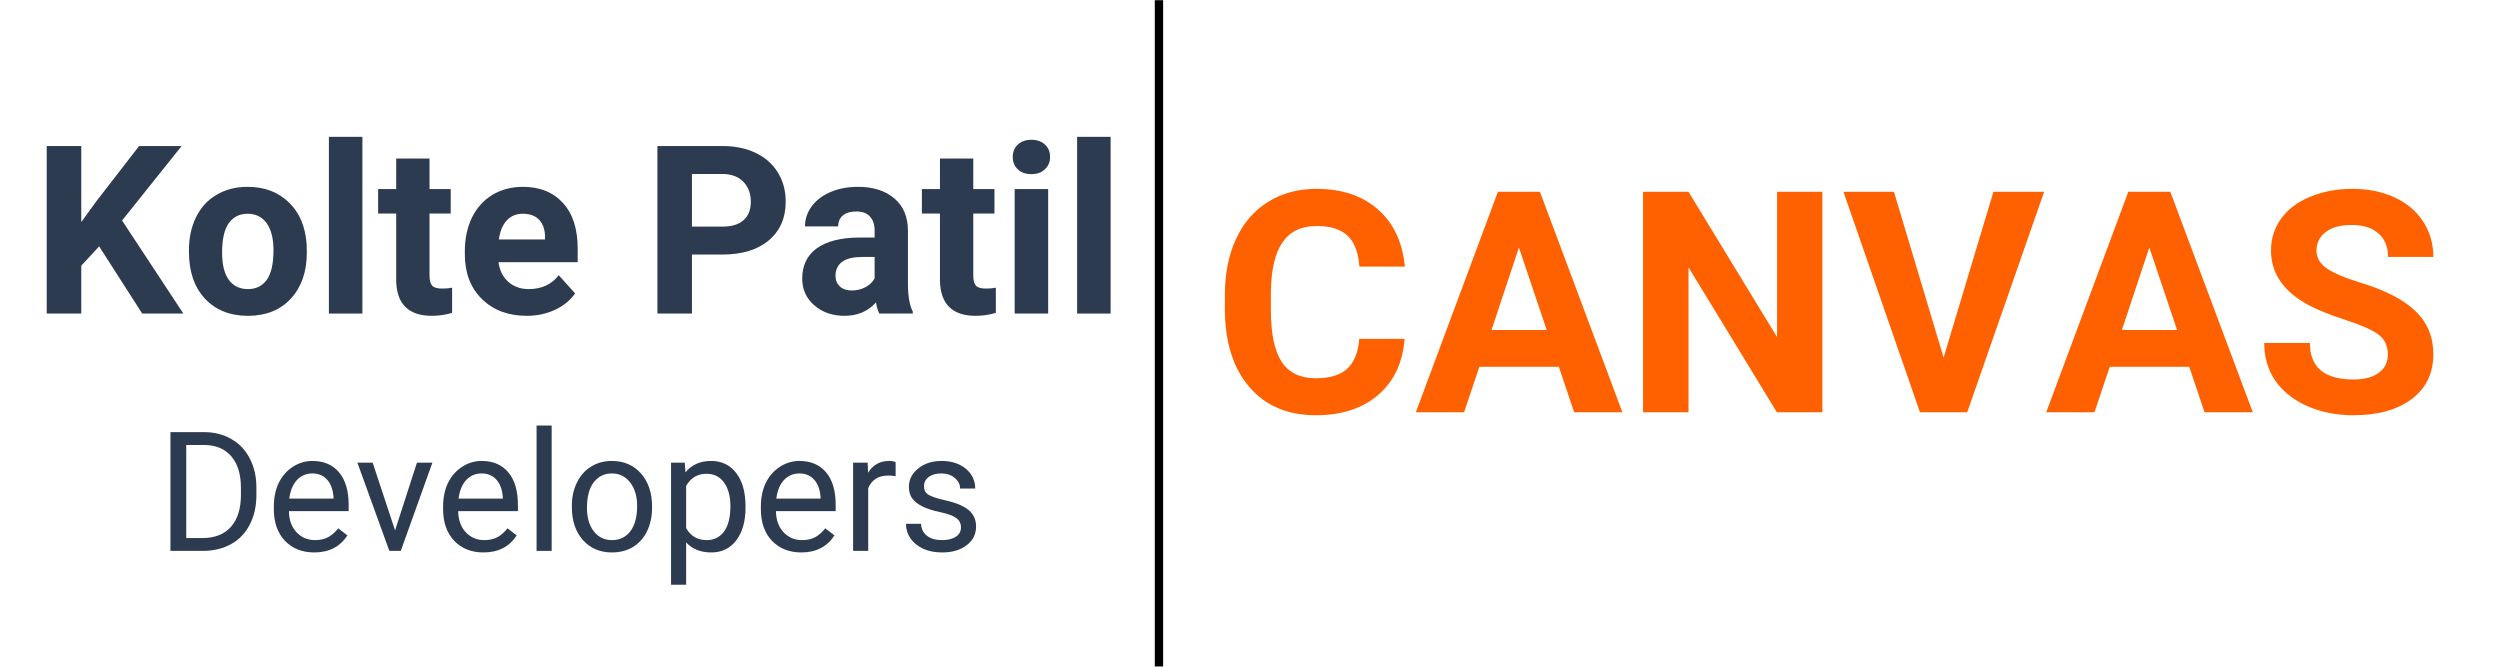 <svg xmlns="http://www.w3.org/2000/svg" xmlns:xlink="http://www.w3.org/1999/xlink" width="300" zoomAndPan="magnify" viewBox="0 0 224.88 60" height="80" preserveAspectRatio="xMidYMid meet" version="1.0"><defs><g/><clipPath id="9f4ccce706"><path d="M 103 0.016 L 105 0.016 L 105 59.984 L 103 59.984 Z M 103 0.016 " clip-rule="nonzero"/></clipPath></defs><g fill="#2d3b50" fill-opacity="1"><g transform="translate(2.801, 28.221)"><g><path d="M 6.062 -6.047 L 4.453 -4.312 L 4.453 0 L 1.344 0 L 1.344 -15.078 L 4.453 -15.078 L 4.453 -8.234 L 5.812 -10.109 L 9.656 -15.078 L 13.484 -15.078 L 8.125 -8.375 L 13.641 0 L 9.938 0 Z M 6.062 -6.047 "/></g></g></g><g fill="#2d3b50" fill-opacity="1"><g transform="translate(16.257, 28.221)"><g><path d="M 0.688 -5.703 C 0.688 -6.816 0.898 -7.805 1.328 -8.672 C 1.754 -9.547 2.367 -10.219 3.172 -10.688 C 3.973 -11.164 4.906 -11.406 5.969 -11.406 C 7.477 -11.406 8.711 -10.941 9.672 -10.016 C 10.629 -9.098 11.164 -7.844 11.281 -6.25 L 11.297 -5.484 C 11.297 -3.766 10.816 -2.383 9.859 -1.344 C 8.898 -0.312 7.613 0.203 6 0.203 C 4.383 0.203 3.094 -0.312 2.125 -1.344 C 1.164 -2.383 0.688 -3.789 0.688 -5.562 Z M 3.672 -5.484 C 3.672 -4.422 3.867 -3.609 4.266 -3.047 C 4.672 -2.484 5.25 -2.203 6 -2.203 C 6.719 -2.203 7.281 -2.477 7.688 -3.031 C 8.094 -3.594 8.297 -4.484 8.297 -5.703 C 8.297 -6.742 8.094 -7.551 7.688 -8.125 C 7.281 -8.695 6.707 -8.984 5.969 -8.984 C 5.238 -8.984 4.672 -8.695 4.266 -8.125 C 3.867 -7.562 3.672 -6.68 3.672 -5.484 Z M 3.672 -5.484 "/></g></g></g><g fill="#2d3b50" fill-opacity="1"><g transform="translate(28.243, 28.221)"><g><path d="M 4.312 0 L 1.297 0 L 1.297 -15.906 L 4.312 -15.906 Z M 4.312 0 "/></g></g></g><g fill="#2d3b50" fill-opacity="1"><g transform="translate(33.863, 28.221)"><g><path d="M 4.734 -13.953 L 4.734 -11.203 L 6.641 -11.203 L 6.641 -9 L 4.734 -9 L 4.734 -3.422 C 4.734 -3.004 4.812 -2.703 4.969 -2.516 C 5.125 -2.336 5.426 -2.25 5.875 -2.25 C 6.207 -2.25 6.504 -2.273 6.766 -2.328 L 6.766 -0.062 C 6.172 0.113 5.566 0.203 4.953 0.203 C 2.848 0.203 1.773 -0.852 1.734 -2.969 L 1.734 -9 L 0.109 -9 L 0.109 -11.203 L 1.734 -11.203 L 1.734 -13.953 Z M 4.734 -13.953 "/></g></g></g><g fill="#2d3b50" fill-opacity="1"><g transform="translate(41.026, 28.221)"><g><path d="M 6.312 0.203 C 4.664 0.203 3.328 -0.297 2.297 -1.297 C 1.266 -2.305 0.75 -3.648 0.75 -5.328 L 0.75 -5.625 C 0.75 -6.75 0.961 -7.754 1.391 -8.641 C 1.828 -9.523 2.441 -10.207 3.234 -10.688 C 4.035 -11.164 4.945 -11.406 5.969 -11.406 C 7.5 -11.406 8.703 -10.922 9.578 -9.953 C 10.461 -8.992 10.906 -7.625 10.906 -5.844 L 10.906 -4.625 L 3.781 -4.625 C 3.875 -3.895 4.164 -3.305 4.656 -2.859 C 5.145 -2.422 5.758 -2.203 6.5 -2.203 C 7.656 -2.203 8.555 -2.617 9.203 -3.453 L 10.672 -1.812 C 10.223 -1.176 9.613 -0.68 8.844 -0.328 C 8.082 0.023 7.238 0.203 6.312 0.203 Z M 5.969 -8.984 C 5.375 -8.984 4.891 -8.781 4.516 -8.375 C 4.148 -7.977 3.914 -7.41 3.812 -6.672 L 7.969 -6.672 L 7.969 -6.906 C 7.957 -7.57 7.781 -8.082 7.438 -8.438 C 7.094 -8.801 6.602 -8.984 5.969 -8.984 Z M 5.969 -8.984 "/></g></g></g><g fill="#2d3b50" fill-opacity="1"><g transform="translate(52.484, 28.221)"><g/></g></g><g fill="#2d3b50" fill-opacity="1"><g transform="translate(57.763, 28.221)"><g><path d="M 4.453 -5.312 L 4.453 0 L 1.344 0 L 1.344 -15.078 L 7.219 -15.078 C 8.352 -15.078 9.348 -14.867 10.203 -14.453 C 11.066 -14.035 11.727 -13.445 12.188 -12.688 C 12.656 -11.926 12.891 -11.055 12.891 -10.078 C 12.891 -8.609 12.383 -7.445 11.375 -6.594 C 10.363 -5.738 8.961 -5.312 7.172 -5.312 Z M 4.453 -7.828 L 7.219 -7.828 C 8.039 -7.828 8.664 -8.02 9.094 -8.406 C 9.531 -8.789 9.75 -9.344 9.75 -10.062 C 9.75 -10.801 9.531 -11.395 9.094 -11.844 C 8.664 -12.301 8.066 -12.539 7.297 -12.562 L 4.453 -12.562 Z M 4.453 -7.828 "/></g></g></g><g fill="#2d3b50" fill-opacity="1"><g transform="translate(71.436, 28.221)"><g><path d="M 7.641 0 C 7.504 -0.27 7.406 -0.602 7.344 -1 C 6.613 -0.195 5.672 0.203 4.516 0.203 C 3.422 0.203 2.508 -0.113 1.781 -0.75 C 1.062 -1.383 0.703 -2.18 0.703 -3.141 C 0.703 -4.328 1.141 -5.238 2.016 -5.875 C 2.898 -6.508 4.176 -6.832 5.844 -6.844 L 7.219 -6.844 L 7.219 -7.484 C 7.219 -8.004 7.082 -8.414 6.812 -8.719 C 6.551 -9.031 6.133 -9.188 5.562 -9.188 C 5.051 -9.188 4.648 -9.066 4.359 -8.828 C 4.078 -8.586 3.938 -8.258 3.938 -7.844 L 0.953 -7.844 C 0.953 -8.488 1.148 -9.086 1.547 -9.641 C 1.953 -10.191 2.52 -10.625 3.25 -10.938 C 3.977 -11.25 4.801 -11.406 5.719 -11.406 C 7.094 -11.406 8.188 -11.055 9 -10.359 C 9.812 -9.672 10.219 -8.695 10.219 -7.438 L 10.219 -2.594 C 10.227 -1.531 10.375 -0.723 10.656 -0.172 L 10.656 0 Z M 5.172 -2.078 C 5.609 -2.078 6.016 -2.176 6.391 -2.375 C 6.766 -2.57 7.039 -2.836 7.219 -3.172 L 7.219 -5.094 L 6.094 -5.094 C 4.594 -5.094 3.797 -4.578 3.703 -3.547 L 3.703 -3.359 C 3.703 -2.992 3.832 -2.688 4.094 -2.438 C 4.352 -2.195 4.711 -2.078 5.172 -2.078 Z M 5.172 -2.078 "/></g></g></g><g fill="#2d3b50" fill-opacity="1"><g transform="translate(82.801, 28.221)"><g><path d="M 4.734 -13.953 L 4.734 -11.203 L 6.641 -11.203 L 6.641 -9 L 4.734 -9 L 4.734 -3.422 C 4.734 -3.004 4.812 -2.703 4.969 -2.516 C 5.125 -2.336 5.426 -2.25 5.875 -2.25 C 6.207 -2.25 6.504 -2.273 6.766 -2.328 L 6.766 -0.062 C 6.172 0.113 5.566 0.203 4.953 0.203 C 2.848 0.203 1.773 -0.852 1.734 -2.969 L 1.734 -9 L 0.109 -9 L 0.109 -11.203 L 1.734 -11.203 L 1.734 -13.953 Z M 4.734 -13.953 "/></g></g></g><g fill="#2d3b50" fill-opacity="1"><g transform="translate(89.963, 28.221)"><g><path d="M 4.312 0 L 1.297 0 L 1.297 -11.203 L 4.312 -11.203 Z M 1.125 -14.094 C 1.125 -14.551 1.273 -14.922 1.578 -15.203 C 1.879 -15.492 2.289 -15.641 2.812 -15.641 C 3.32 -15.641 3.727 -15.492 4.031 -15.203 C 4.332 -14.922 4.484 -14.551 4.484 -14.094 C 4.484 -13.645 4.328 -13.273 4.016 -12.984 C 3.711 -12.691 3.305 -12.547 2.797 -12.547 C 2.297 -12.547 1.891 -12.691 1.578 -12.984 C 1.273 -13.273 1.125 -13.645 1.125 -14.094 Z M 1.125 -14.094 "/></g></g></g><g fill="#2d3b50" fill-opacity="1"><g transform="translate(95.584, 28.221)"><g><path d="M 4.312 0 L 1.297 0 L 1.297 -15.906 L 4.312 -15.906 Z M 4.312 0 "/></g></g></g><g fill="#ff6100" fill-opacity="1"><g transform="translate(109.006, 37.106)"><g><path d="M 17.344 -6.609 C 17.188 -4.473 16.395 -2.789 14.969 -1.562 C 13.551 -0.344 11.68 0.266 9.359 0.266 C 6.816 0.266 4.816 -0.586 3.359 -2.297 C 1.898 -4.004 1.172 -6.352 1.172 -9.344 L 1.172 -10.562 C 1.172 -12.469 1.504 -14.145 2.172 -15.594 C 2.848 -17.051 3.812 -18.164 5.062 -18.938 C 6.312 -19.719 7.766 -20.109 9.422 -20.109 C 11.703 -20.109 13.539 -19.492 14.938 -18.266 C 16.344 -17.047 17.156 -15.328 17.375 -13.109 L 13.281 -13.109 C 13.188 -14.391 12.832 -15.316 12.219 -15.891 C 11.602 -16.473 10.672 -16.766 9.422 -16.766 C 8.055 -16.766 7.035 -16.273 6.359 -15.297 C 5.68 -14.316 5.332 -12.801 5.312 -10.75 L 5.312 -9.25 C 5.312 -7.102 5.633 -5.535 6.281 -4.547 C 6.938 -3.555 7.961 -3.062 9.359 -3.062 C 10.617 -3.062 11.562 -3.348 12.188 -3.922 C 12.812 -4.504 13.172 -5.398 13.266 -6.609 Z M 17.344 -6.609 "/></g></g></g><g fill="#ff6100" fill-opacity="1"><g transform="translate(127.269, 37.106)"><g><path d="M 12.969 -4.094 L 5.812 -4.094 L 4.438 0 L 0.094 0 L 7.484 -19.844 L 11.266 -19.844 L 18.688 0 L 14.344 0 Z M 6.906 -7.406 L 11.875 -7.406 L 9.375 -14.828 Z M 6.906 -7.406 "/></g></g></g><g fill="#ff6100" fill-opacity="1"><g transform="translate(146.048, 37.106)"><g><path d="M 17.906 0 L 13.812 0 L 5.859 -13.047 L 5.859 0 L 1.766 0 L 1.766 -19.844 L 5.859 -19.844 L 13.828 -6.766 L 13.828 -19.844 L 17.906 -19.844 Z M 17.906 0 "/></g></g></g><g fill="#ff6100" fill-opacity="1"><g transform="translate(165.755, 37.106)"><g><path d="M 9.109 -4.922 L 13.594 -19.844 L 18.156 -19.844 L 11.234 0 L 6.984 0 L 0.094 -19.844 L 4.641 -19.844 Z M 9.109 -4.922 "/></g></g></g><g fill="#ff6100" fill-opacity="1"><g transform="translate(184.004, 37.106)"><g><path d="M 12.969 -4.094 L 5.812 -4.094 L 4.438 0 L 0.094 0 L 7.484 -19.844 L 11.266 -19.844 L 18.688 0 L 14.344 0 Z M 6.906 -7.406 L 11.875 -7.406 L 9.375 -14.828 Z M 6.906 -7.406 "/></g></g></g><g fill="#ff6100" fill-opacity="1"><g transform="translate(202.784, 37.106)"><g><path d="M 12.062 -5.203 C 12.062 -5.973 11.785 -6.566 11.234 -6.984 C 10.691 -7.398 9.711 -7.836 8.297 -8.297 C 6.879 -8.754 5.758 -9.203 4.938 -9.641 C 2.676 -10.859 1.547 -12.5 1.547 -14.562 C 1.547 -15.633 1.848 -16.586 2.453 -17.422 C 3.055 -18.266 3.926 -18.922 5.062 -19.391 C 6.195 -19.867 7.469 -20.109 8.875 -20.109 C 10.289 -20.109 11.551 -19.852 12.656 -19.344 C 13.77 -18.832 14.629 -18.109 15.234 -17.172 C 15.848 -16.234 16.156 -15.172 16.156 -13.984 L 12.078 -13.984 C 12.078 -14.891 11.789 -15.594 11.219 -16.094 C 10.645 -16.602 9.836 -16.859 8.797 -16.859 C 7.797 -16.859 7.02 -16.645 6.469 -16.219 C 5.914 -15.801 5.641 -15.242 5.641 -14.547 C 5.641 -13.898 5.961 -13.359 6.609 -12.922 C 7.266 -12.492 8.223 -12.086 9.484 -11.703 C 11.805 -11.004 13.5 -10.133 14.562 -9.094 C 15.625 -8.062 16.156 -6.773 16.156 -5.234 C 16.156 -3.516 15.504 -2.164 14.203 -1.188 C 12.91 -0.219 11.164 0.266 8.969 0.266 C 7.438 0.266 6.047 -0.008 4.797 -0.562 C 3.547 -1.125 2.586 -1.891 1.922 -2.859 C 1.266 -3.828 0.938 -4.953 0.938 -6.234 L 5.047 -6.234 C 5.047 -4.047 6.352 -2.953 8.969 -2.953 C 9.938 -2.953 10.691 -3.148 11.234 -3.547 C 11.785 -3.941 12.062 -4.492 12.062 -5.203 Z M 12.062 -5.203 "/></g></g></g><g clip-path="url(#9f4ccce706)"><path stroke-linecap="butt" transform="matrix(0, 0.75, -0.75, 0, 104.621, 0.016)" fill="none" stroke-linejoin="miter" d="M -0.001 0.499 L 80.001 0.499 " stroke="#000000" stroke-width="1" stroke-opacity="1" stroke-miterlimit="4"/></g><g fill="#2d3b50" fill-opacity="1"><g transform="translate(14.046, 49.579)"><g><path d="M 1.234 0 L 1.234 -10.688 L 4.25 -10.688 C 5.188 -10.688 6.008 -10.477 6.719 -10.062 C 7.438 -9.656 7.988 -9.07 8.375 -8.312 C 8.77 -7.551 8.969 -6.68 8.969 -5.703 L 8.969 -5.016 C 8.969 -4.016 8.77 -3.133 8.375 -2.375 C 7.988 -1.613 7.438 -1.031 6.719 -0.625 C 6 -0.219 5.16 -0.008 4.203 0 Z M 2.656 -9.531 L 2.656 -1.156 L 4.125 -1.156 C 5.219 -1.156 6.066 -1.488 6.672 -2.156 C 7.273 -2.832 7.578 -3.797 7.578 -5.047 L 7.578 -5.672 C 7.578 -6.891 7.289 -7.832 6.719 -8.5 C 6.145 -9.176 5.336 -9.52 4.297 -9.531 Z M 2.656 -9.531 "/></g></g></g><g fill="#2d3b50" fill-opacity="1"><g transform="translate(23.897, 49.579)"><g><path d="M 4.328 0.141 C 3.242 0.141 2.363 -0.207 1.688 -0.906 C 1.02 -1.613 0.688 -2.562 0.688 -3.75 L 0.688 -4 C 0.688 -4.789 0.832 -5.492 1.125 -6.109 C 1.426 -6.723 1.848 -7.207 2.391 -7.562 C 2.93 -7.914 3.52 -8.094 4.156 -8.094 C 5.188 -8.094 5.988 -7.75 6.562 -7.062 C 7.133 -6.383 7.422 -5.41 7.422 -4.141 L 7.422 -3.578 L 2.047 -3.578 C 2.055 -2.797 2.281 -2.164 2.719 -1.688 C 3.164 -1.207 3.723 -0.969 4.391 -0.969 C 4.867 -0.969 5.273 -1.062 5.609 -1.25 C 5.941 -1.445 6.234 -1.707 6.484 -2.031 L 7.312 -1.391 C 6.645 -0.367 5.648 0.141 4.328 0.141 Z M 4.156 -6.969 C 3.602 -6.969 3.141 -6.77 2.766 -6.375 C 2.398 -5.977 2.172 -5.422 2.078 -4.703 L 6.062 -4.703 L 6.062 -4.797 C 6.02 -5.484 5.832 -6.016 5.5 -6.391 C 5.164 -6.773 4.719 -6.969 4.156 -6.969 Z M 4.156 -6.969 "/></g></g></g><g fill="#2d3b50" fill-opacity="1"><g transform="translate(31.855, 49.579)"><g><path d="M 3.641 -1.844 L 5.609 -7.938 L 7 -7.938 L 4.156 0 L 3.125 0 L 0.25 -7.938 L 1.625 -7.938 Z M 3.641 -1.844 "/></g></g></g><g fill="#2d3b50" fill-opacity="1"><g transform="translate(39.131, 49.579)"><g><path d="M 4.328 0.141 C 3.242 0.141 2.363 -0.207 1.688 -0.906 C 1.02 -1.613 0.688 -2.562 0.688 -3.75 L 0.688 -4 C 0.688 -4.789 0.832 -5.492 1.125 -6.109 C 1.426 -6.723 1.848 -7.207 2.391 -7.562 C 2.93 -7.914 3.52 -8.094 4.156 -8.094 C 5.188 -8.094 5.988 -7.75 6.562 -7.062 C 7.133 -6.383 7.422 -5.41 7.422 -4.141 L 7.422 -3.578 L 2.047 -3.578 C 2.055 -2.797 2.281 -2.164 2.719 -1.688 C 3.164 -1.207 3.723 -0.969 4.391 -0.969 C 4.867 -0.969 5.273 -1.062 5.609 -1.25 C 5.941 -1.445 6.234 -1.707 6.484 -2.031 L 7.312 -1.391 C 6.645 -0.367 5.648 0.141 4.328 0.141 Z M 4.156 -6.969 C 3.602 -6.969 3.141 -6.77 2.766 -6.375 C 2.398 -5.977 2.172 -5.422 2.078 -4.703 L 6.062 -4.703 L 6.062 -4.797 C 6.02 -5.484 5.832 -6.016 5.5 -6.391 C 5.164 -6.773 4.719 -6.969 4.156 -6.969 Z M 4.156 -6.969 "/></g></g></g><g fill="#2d3b50" fill-opacity="1"><g transform="translate(47.09, 49.579)"><g><path d="M 2.5 0 L 1.141 0 L 1.141 -11.281 L 2.5 -11.281 Z M 2.5 0 "/></g></g></g><g fill="#2d3b50" fill-opacity="1"><g transform="translate(50.735, 49.579)"><g><path d="M 0.672 -4.047 C 0.672 -4.828 0.82 -5.523 1.125 -6.141 C 1.426 -6.766 1.848 -7.242 2.391 -7.578 C 2.941 -7.922 3.566 -8.094 4.266 -8.094 C 5.348 -8.094 6.223 -7.719 6.891 -6.969 C 7.555 -6.219 7.891 -5.223 7.891 -3.984 L 7.891 -3.875 C 7.891 -3.102 7.742 -2.41 7.453 -1.797 C 7.16 -1.18 6.738 -0.703 6.188 -0.359 C 5.633 -0.023 5 0.141 4.281 0.141 C 3.207 0.141 2.336 -0.227 1.672 -0.969 C 1.004 -1.719 0.672 -2.711 0.672 -3.953 Z M 2.031 -3.875 C 2.031 -3 2.234 -2.297 2.641 -1.766 C 3.055 -1.234 3.602 -0.969 4.281 -0.969 C 4.977 -0.969 5.531 -1.234 5.938 -1.766 C 6.344 -2.305 6.547 -3.066 6.547 -4.047 C 6.547 -4.91 6.336 -5.613 5.922 -6.156 C 5.504 -6.695 4.953 -6.969 4.266 -6.969 C 3.598 -6.969 3.055 -6.703 2.641 -6.172 C 2.234 -5.641 2.031 -4.875 2.031 -3.875 Z M 2.031 -3.875 "/></g></g></g><g fill="#2d3b50" fill-opacity="1"><g transform="translate(59.302, 49.579)"><g><path d="M 7.734 -3.875 C 7.734 -2.664 7.457 -1.691 6.906 -0.953 C 6.352 -0.223 5.602 0.141 4.656 0.141 C 3.695 0.141 2.941 -0.16 2.391 -0.766 L 2.391 3.047 L 1.031 3.047 L 1.031 -7.938 L 2.266 -7.938 L 2.328 -7.062 C 2.879 -7.75 3.648 -8.094 4.641 -8.094 C 5.586 -8.094 6.336 -7.734 6.891 -7.016 C 7.453 -6.297 7.734 -5.289 7.734 -4 Z M 6.375 -4.031 C 6.375 -4.926 6.18 -5.633 5.797 -6.156 C 5.422 -6.676 4.898 -6.938 4.234 -6.938 C 3.41 -6.938 2.797 -6.57 2.391 -5.844 L 2.391 -2.047 C 2.797 -1.328 3.414 -0.969 4.25 -0.969 C 4.895 -0.969 5.41 -1.223 5.797 -1.734 C 6.18 -2.254 6.375 -3.02 6.375 -4.031 Z M 6.375 -4.031 "/></g></g></g><g fill="#2d3b50" fill-opacity="1"><g transform="translate(67.73, 49.579)"><g><path d="M 4.328 0.141 C 3.242 0.141 2.363 -0.207 1.688 -0.906 C 1.02 -1.613 0.688 -2.562 0.688 -3.75 L 0.688 -4 C 0.688 -4.789 0.832 -5.492 1.125 -6.109 C 1.426 -6.723 1.848 -7.207 2.391 -7.562 C 2.93 -7.914 3.52 -8.094 4.156 -8.094 C 5.188 -8.094 5.988 -7.75 6.562 -7.062 C 7.133 -6.383 7.422 -5.41 7.422 -4.141 L 7.422 -3.578 L 2.047 -3.578 C 2.055 -2.797 2.281 -2.164 2.719 -1.688 C 3.164 -1.207 3.723 -0.969 4.391 -0.969 C 4.867 -0.969 5.273 -1.062 5.609 -1.25 C 5.941 -1.445 6.234 -1.707 6.484 -2.031 L 7.312 -1.391 C 6.645 -0.367 5.648 0.141 4.328 0.141 Z M 4.156 -6.969 C 3.602 -6.969 3.141 -6.77 2.766 -6.375 C 2.398 -5.977 2.172 -5.422 2.078 -4.703 L 6.062 -4.703 L 6.062 -4.797 C 6.02 -5.484 5.832 -6.016 5.5 -6.391 C 5.164 -6.773 4.719 -6.969 4.156 -6.969 Z M 4.156 -6.969 "/></g></g></g><g fill="#2d3b50" fill-opacity="1"><g transform="translate(75.688, 49.579)"><g><path d="M 4.859 -6.719 C 4.66 -6.758 4.441 -6.781 4.203 -6.781 C 3.305 -6.781 2.703 -6.398 2.391 -5.641 L 2.391 0 L 1.031 0 L 1.031 -7.938 L 2.344 -7.938 L 2.375 -7.031 C 2.812 -7.738 3.441 -8.094 4.266 -8.094 C 4.523 -8.094 4.723 -8.055 4.859 -7.984 Z M 4.859 -6.719 "/></g></g></g><g fill="#2d3b50" fill-opacity="1"><g transform="translate(80.771, 49.579)"><g><path d="M 5.656 -2.109 C 5.656 -2.473 5.516 -2.754 5.234 -2.953 C 4.961 -3.16 4.484 -3.336 3.797 -3.484 C 3.109 -3.629 2.562 -3.805 2.156 -4.016 C 1.75 -4.223 1.445 -4.469 1.25 -4.75 C 1.062 -5.031 0.969 -5.367 0.969 -5.766 C 0.969 -6.41 1.242 -6.957 1.797 -7.406 C 2.348 -7.863 3.051 -8.094 3.906 -8.094 C 4.801 -8.094 5.531 -7.859 6.094 -7.391 C 6.656 -6.922 6.938 -6.328 6.938 -5.609 L 5.578 -5.609 C 5.578 -5.984 5.414 -6.301 5.094 -6.562 C 4.781 -6.832 4.383 -6.969 3.906 -6.969 C 3.406 -6.969 3.016 -6.859 2.734 -6.641 C 2.461 -6.43 2.328 -6.156 2.328 -5.812 C 2.328 -5.477 2.457 -5.227 2.719 -5.062 C 2.977 -4.895 3.445 -4.734 4.125 -4.578 C 4.801 -4.43 5.348 -4.254 5.766 -4.047 C 6.191 -3.836 6.504 -3.582 6.703 -3.281 C 6.91 -2.988 7.016 -2.629 7.016 -2.203 C 7.016 -1.492 6.727 -0.926 6.156 -0.5 C 5.594 -0.07 4.859 0.141 3.953 0.141 C 3.316 0.141 2.754 0.031 2.266 -0.188 C 1.773 -0.414 1.391 -0.727 1.109 -1.125 C 0.836 -1.531 0.703 -1.969 0.703 -2.438 L 2.062 -2.438 C 2.082 -1.988 2.258 -1.629 2.594 -1.359 C 2.938 -1.098 3.391 -0.969 3.953 -0.969 C 4.461 -0.969 4.875 -1.066 5.188 -1.266 C 5.5 -1.473 5.656 -1.754 5.656 -2.109 Z M 5.656 -2.109 "/></g></g></g><g fill="#2d3b50" fill-opacity="1"><g transform="translate(88.525, 49.579)"><g/></g></g></svg>